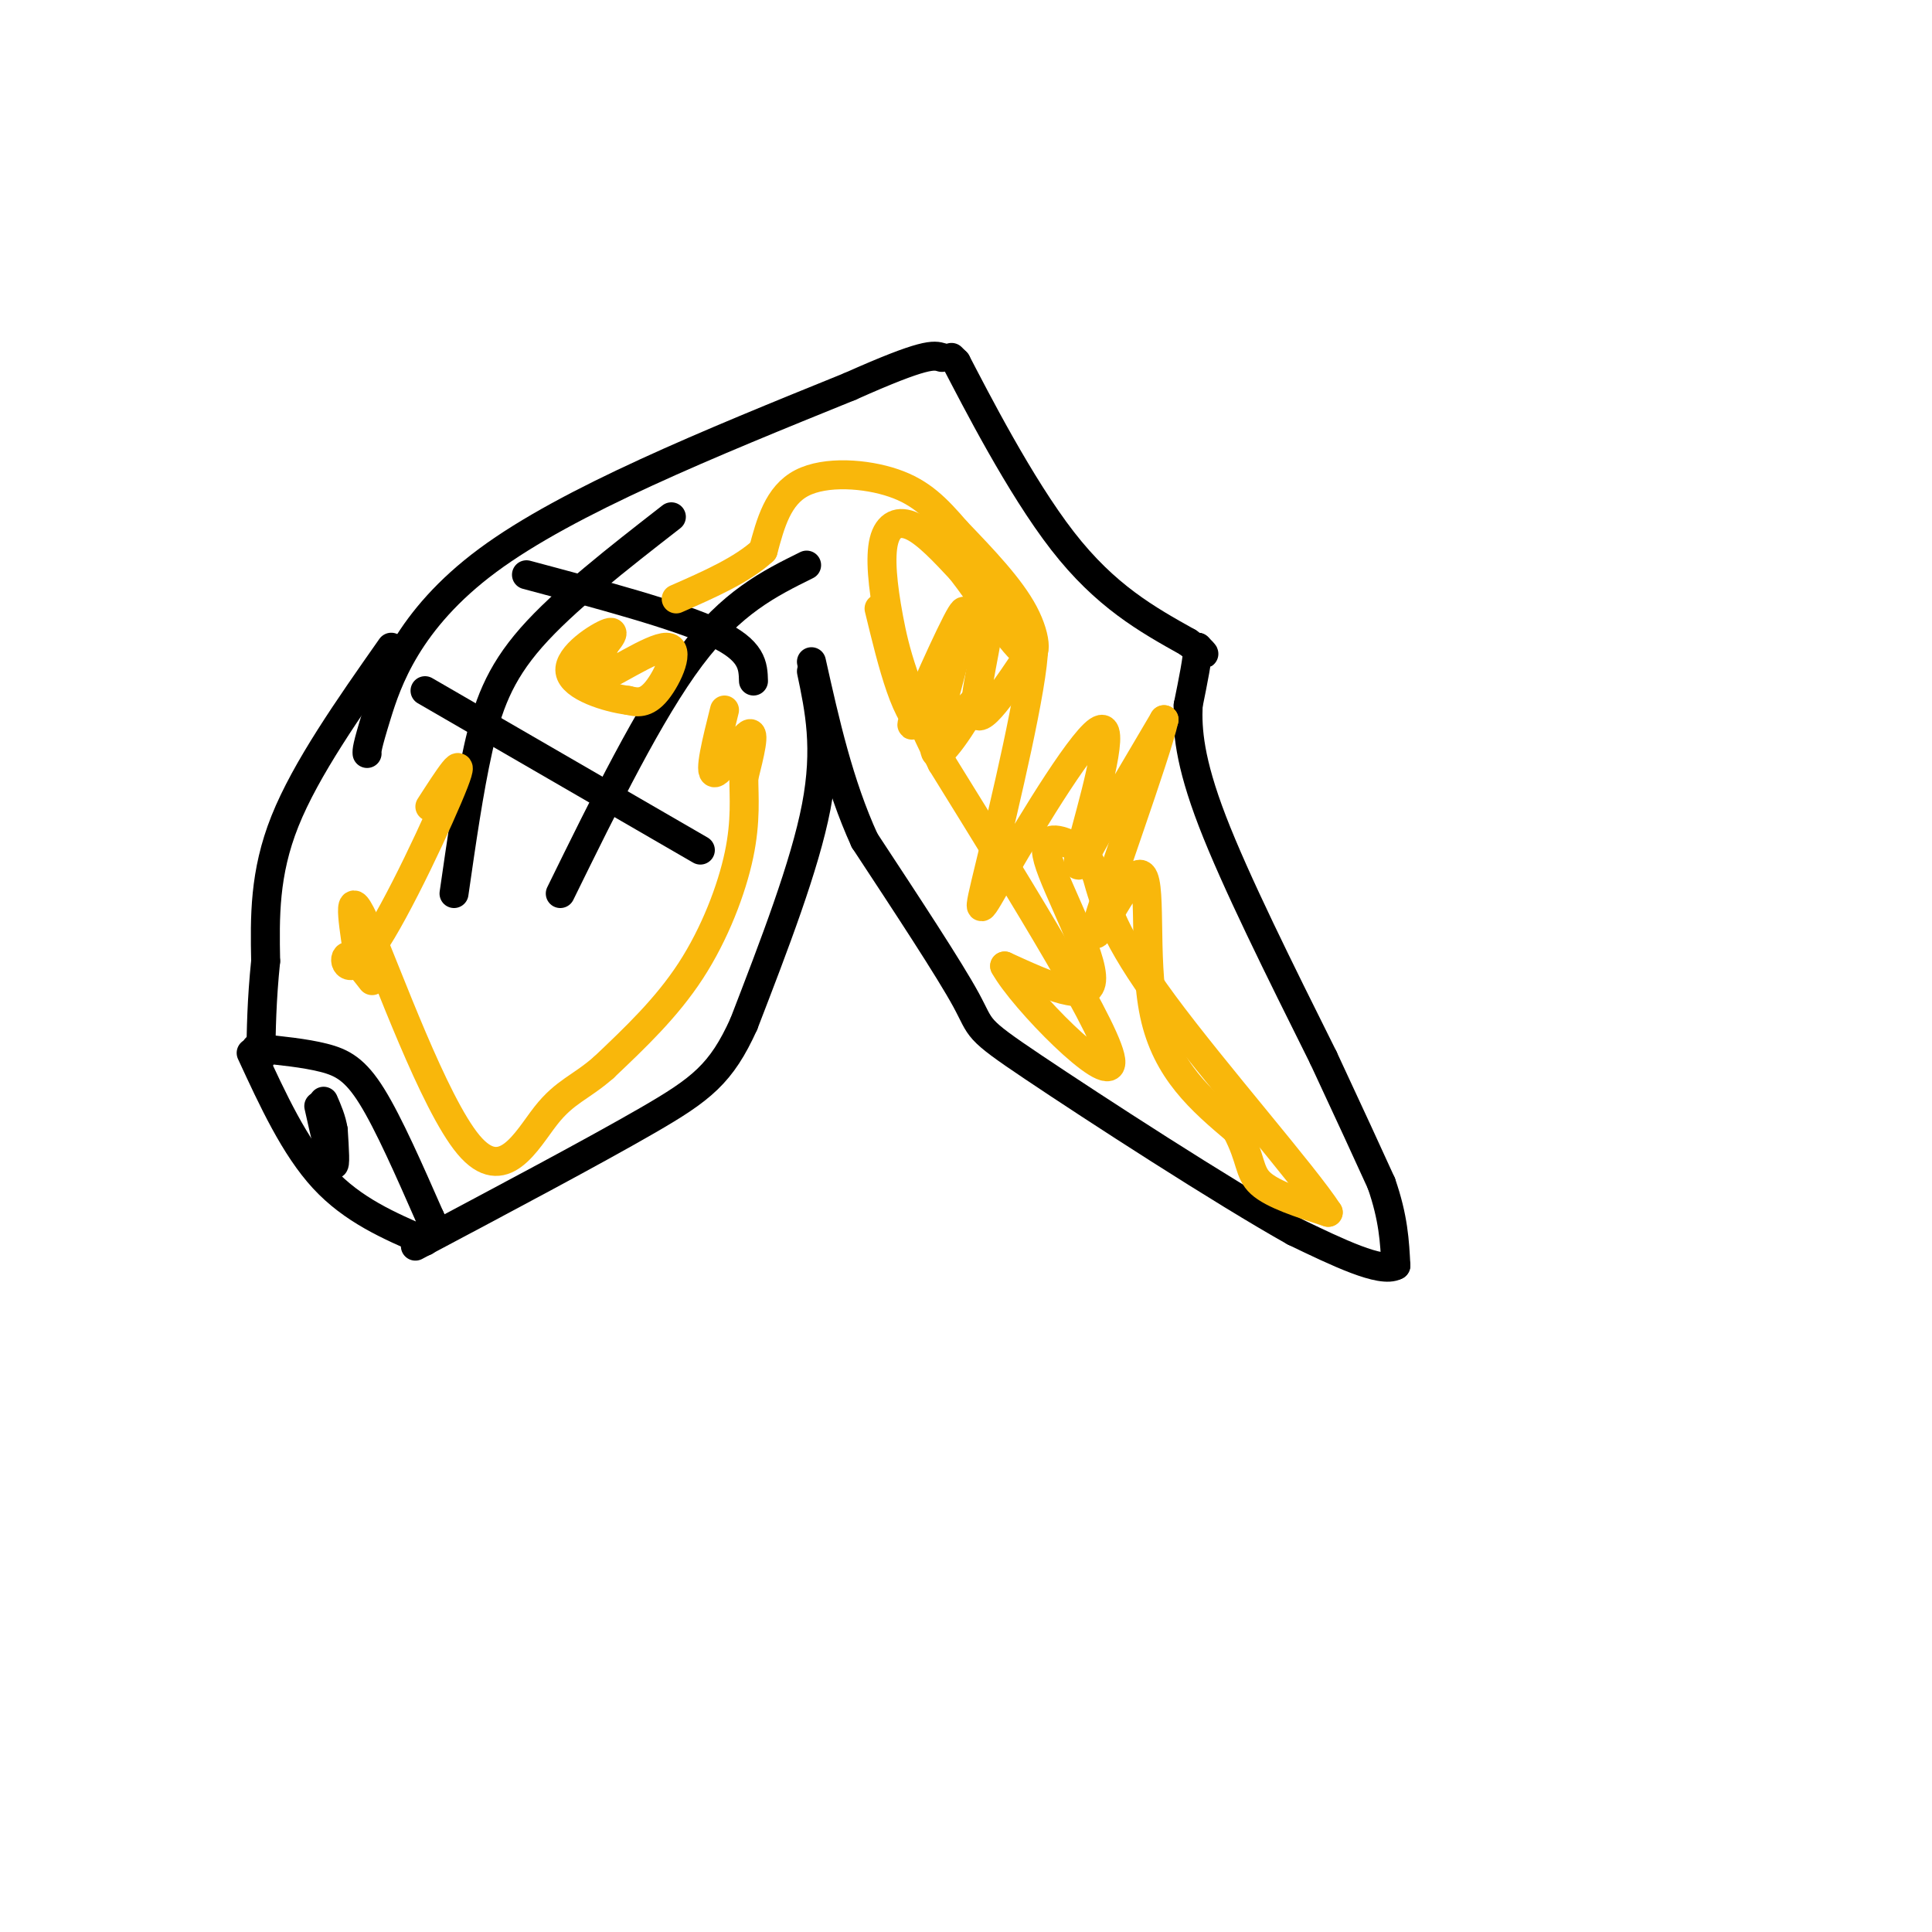 <svg viewBox='0 0 400 400' version='1.1' xmlns='http://www.w3.org/2000/svg' xmlns:xlink='http://www.w3.org/1999/xlink'><g fill='none' stroke='rgb(0,0,0)' stroke-width='6' stroke-linecap='round' stroke-linejoin='round'><path d='M76,156c-0.044,-0.622 -0.089,-1.244 2,-8c2.089,-6.756 6.311,-19.644 23,-32c16.689,-12.356 45.844,-24.178 75,-36'/><path d='M176,80c15.667,-7.000 17.333,-6.500 19,-6'/><path d='M197,74c0.000,0.000 1.000,1.000 1,1'/><path d='M198,75c3.889,7.444 13.111,25.556 22,37c8.889,11.444 17.444,16.222 26,21'/><path d='M246,133c4.667,3.667 3.333,2.333 2,1'/><path d='M248,134c0.000,2.167 -1.000,7.083 -2,12'/><path d='M246,146c-0.222,5.022 0.222,11.578 5,24c4.778,12.422 13.889,30.711 23,49'/><path d='M274,219c5.833,12.500 8.917,19.250 12,26'/><path d='M286,245c2.500,7.167 2.750,12.083 3,17'/><path d='M289,262c-3.000,1.667 -12.000,-2.667 -21,-7'/><path d='M268,255c-14.881,-8.333 -41.583,-25.667 -54,-34c-12.417,-8.333 -10.548,-7.667 -14,-14c-3.452,-6.333 -12.226,-19.667 -21,-33'/><path d='M179,174c-5.333,-11.667 -8.167,-24.333 -11,-37'/><path d='M168,139c1.667,7.917 3.333,15.833 1,28c-2.333,12.167 -8.667,28.583 -15,45'/><path d='M154,212c-4.644,10.289 -8.756,13.511 -20,20c-11.244,6.489 -29.622,16.244 -48,26'/><path d='M81,134c-8.833,12.583 -17.667,25.167 -22,36c-4.333,10.833 -4.167,19.917 -4,29'/><path d='M55,199c-0.833,8.167 -0.917,14.083 -1,20'/><path d='M53,217c5.067,0.511 10.133,1.022 14,2c3.867,0.978 6.533,2.422 10,8c3.467,5.578 7.733,15.289 12,25'/><path d='M89,252c2.000,4.167 1.000,2.083 0,0'/><path d='M52,218c4.500,9.750 9.000,19.500 15,26c6.000,6.500 13.500,9.750 21,13'/><path d='M66,229c1.250,5.583 2.500,11.167 3,12c0.500,0.833 0.250,-3.083 0,-7'/><path d='M69,234c-0.333,-2.167 -1.167,-4.083 -2,-6'/><path d='M94,185c1.533,-10.667 3.067,-21.333 5,-30c1.933,-8.667 4.267,-15.333 11,-23c6.733,-7.667 17.867,-16.333 29,-25'/><path d='M116,185c9.250,-18.833 18.500,-37.667 27,-49c8.500,-11.333 16.250,-15.167 24,-19'/><path d='M88,143c0.000,0.000 57.000,33.000 57,33'/><path d='M109,119c15.583,4.167 31.167,8.333 39,12c7.833,3.667 7.917,6.833 8,10'/></g>
<g fill='none' stroke='rgb(249,183,11)' stroke-width='6' stroke-linecap='round' stroke-linejoin='round'><path d='M182,126c2.833,11.696 5.667,23.393 10,25c4.333,1.607 10.167,-6.875 10,-6c-0.167,0.875 -6.333,11.107 -8,11c-1.667,-0.107 1.167,-10.554 4,-21'/><path d='M198,135c1.427,-6.373 2.996,-11.804 0,-6c-2.996,5.804 -10.556,22.844 -9,21c1.556,-1.844 12.226,-22.574 15,-24c2.774,-1.426 -2.350,16.450 -2,21c0.350,4.550 6.175,-4.225 12,-13'/><path d='M214,134c-0.021,7.548 -6.075,32.917 -9,45c-2.925,12.083 -2.723,10.879 3,1c5.723,-9.879 16.967,-28.431 20,-29c3.033,-0.569 -2.145,16.847 -4,24c-1.855,7.153 -0.387,4.044 3,-2c3.387,-6.044 8.694,-15.022 14,-24'/><path d='M241,149c-1.557,7.078 -12.448,36.774 -14,43c-1.552,6.226 6.236,-11.016 9,-11c2.764,0.016 0.504,17.290 3,29c2.496,11.710 9.748,17.855 17,24'/><path d='M256,234c3.133,5.911 2.467,8.689 5,11c2.533,2.311 8.267,4.156 14,6'/><path d='M275,251c-4.756,-7.422 -23.644,-28.978 -34,-43c-10.356,-14.022 -12.178,-20.511 -14,-27'/><path d='M227,181c-2.794,-5.309 -2.780,-5.083 -5,-6c-2.220,-0.917 -6.675,-2.978 -5,3c1.675,5.978 9.478,19.994 9,25c-0.478,5.006 -9.239,1.003 -18,-3'/><path d='M208,200c3.644,6.733 21.756,25.067 22,20c0.244,-5.067 -17.378,-33.533 -35,-62'/><path d='M195,158c-7.781,-15.493 -9.735,-23.225 -11,-30c-1.265,-6.775 -1.841,-12.593 -1,-16c0.841,-3.407 3.097,-4.402 6,-3c2.903,1.402 6.451,5.201 10,9'/><path d='M199,118c4.321,5.512 10.125,14.792 13,17c2.875,2.208 2.821,-2.655 0,-8c-2.821,-5.345 -8.411,-11.173 -14,-17'/><path d='M198,110c-4.071,-4.726 -7.250,-8.042 -13,-10c-5.750,-1.958 -14.071,-2.560 -19,0c-4.929,2.560 -6.464,8.280 -8,14'/><path d='M158,114c-4.333,4.000 -11.167,7.000 -18,10'/><path d='M125,134c-2.565,4.006 -5.131,8.012 -2,7c3.131,-1.012 11.958,-7.042 15,-7c3.042,0.042 0.298,6.155 -2,9c-2.298,2.845 -4.149,2.423 -6,2'/><path d='M130,145c-4.155,-0.512 -11.542,-2.792 -12,-6c-0.458,-3.208 6.012,-7.345 8,-8c1.988,-0.655 -0.506,2.173 -3,5'/><path d='M123,136c-0.500,1.000 -0.250,1.000 0,1'/><path d='M150,147c-1.644,6.578 -3.289,13.156 -2,13c1.289,-0.156 5.511,-7.044 7,-8c1.489,-0.956 0.244,4.022 -1,9'/><path d='M154,161c0.000,3.821 0.500,8.875 -1,16c-1.500,7.125 -5.000,16.321 -10,24c-5.000,7.679 -11.500,13.839 -18,20'/><path d='M125,221c-4.861,4.262 -8.014,4.915 -12,10c-3.986,5.085 -8.804,14.600 -16,6c-7.196,-8.600 -16.770,-35.314 -21,-45c-4.230,-9.686 -3.115,-2.343 -2,5'/><path d='M74,197c0.678,2.553 3.372,6.435 3,6c-0.372,-0.435 -3.811,-5.189 -5,-5c-1.189,0.189 -0.128,5.320 5,-2c5.128,-7.320 14.322,-27.091 17,-34c2.678,-6.909 -1.161,-0.954 -5,5'/></g>
</svg>